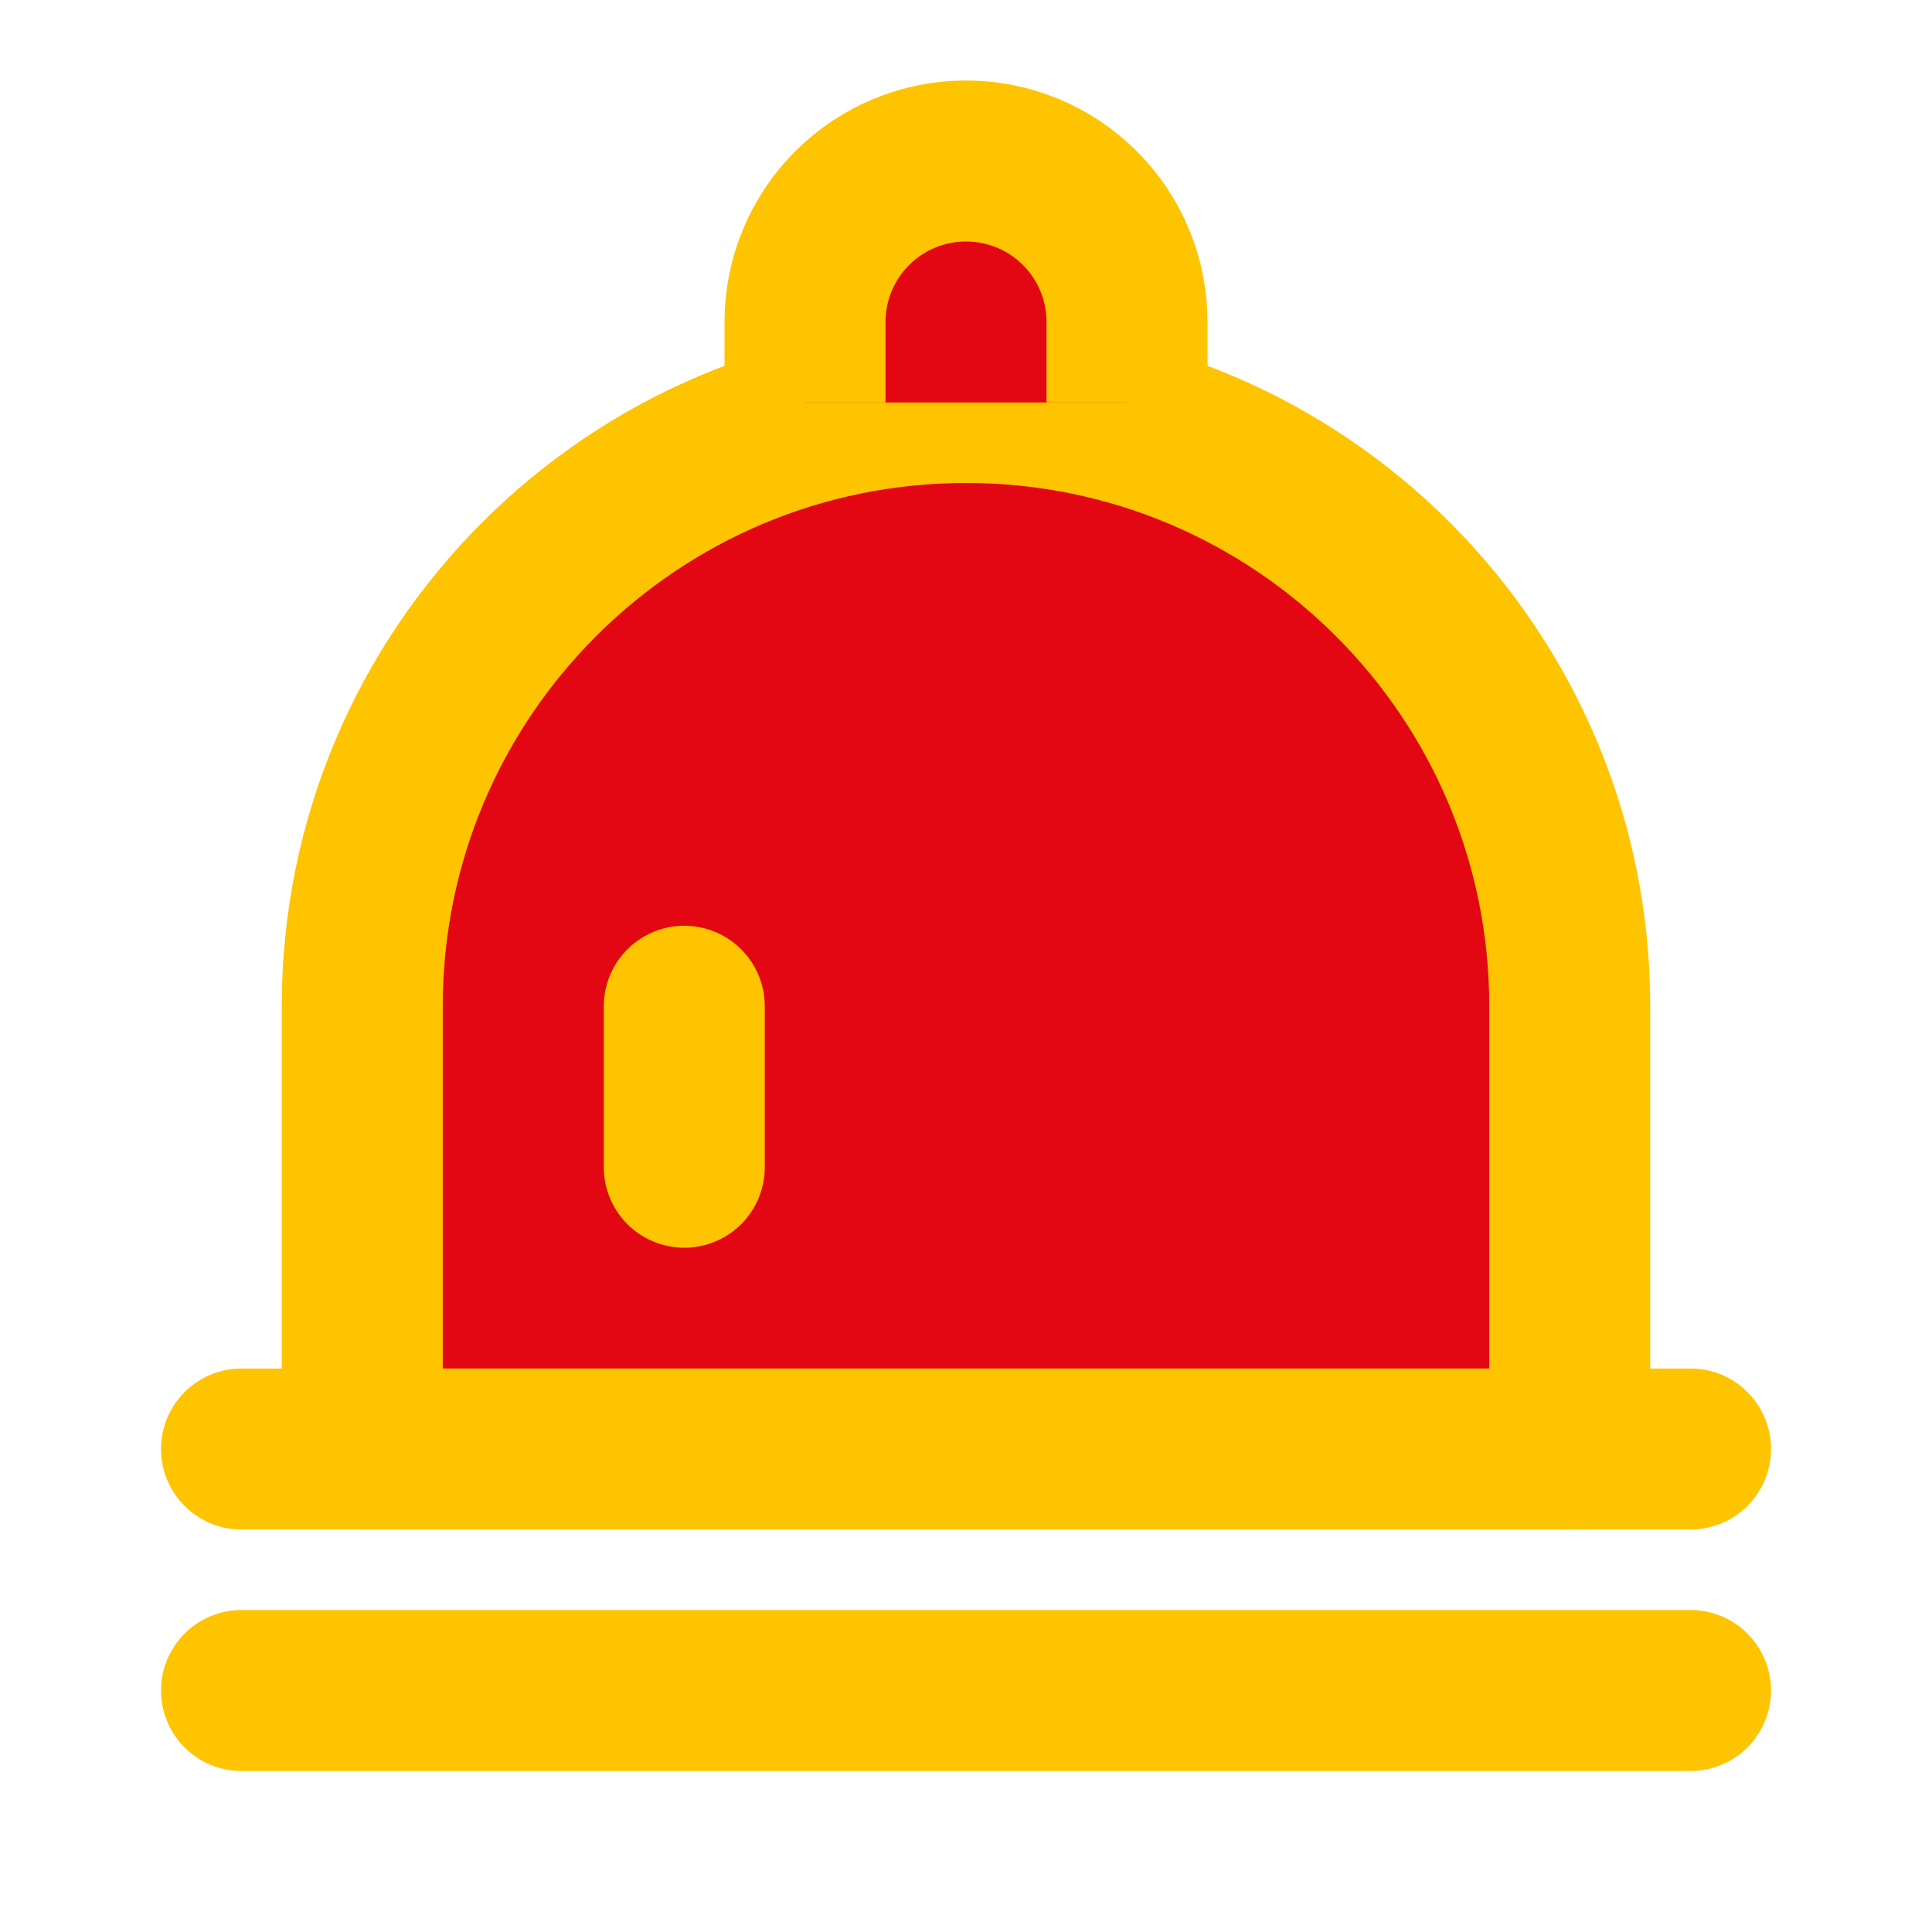 <svg xmlns="http://www.w3.org/2000/svg" width="181" height="181" viewBox="0 0 181 181" fill="none"><path d="M22.625 158.375H158.375M22.625 135.75H158.375" stroke="#FFC400" stroke-width="15.083" stroke-linecap="round"></path><path d="M33.938 94.269C33.938 63.032 59.262 37.706 90.5 37.706C121.738 37.706 147.062 63.032 147.062 94.269V135.748H33.938V94.269Z" fill="#E30613" stroke="#FFC400" stroke-width="15.083" stroke-linecap="round" stroke-linejoin="round"></path><path d="M64.106 94.269V109.352" stroke="#FFC400" stroke-width="15.083" stroke-linecap="round"></path><path d="M105.585 37.706V30.165C105.585 26.165 103.996 22.328 101.167 19.499C98.339 16.671 94.502 15.082 90.502 15.082C86.501 15.082 82.665 16.671 79.836 19.499C77.008 22.328 75.418 26.165 75.418 30.165V37.706" fill="#E30613"></path><path d="M105.585 37.706V30.165C105.585 26.165 103.996 22.328 101.167 19.499C98.339 16.671 94.502 15.082 90.502 15.082C86.501 15.082 82.665 16.671 79.836 19.499C77.008 22.328 75.418 26.165 75.418 30.165V37.706" stroke="#FFC400" stroke-width="15.083"></path></svg>